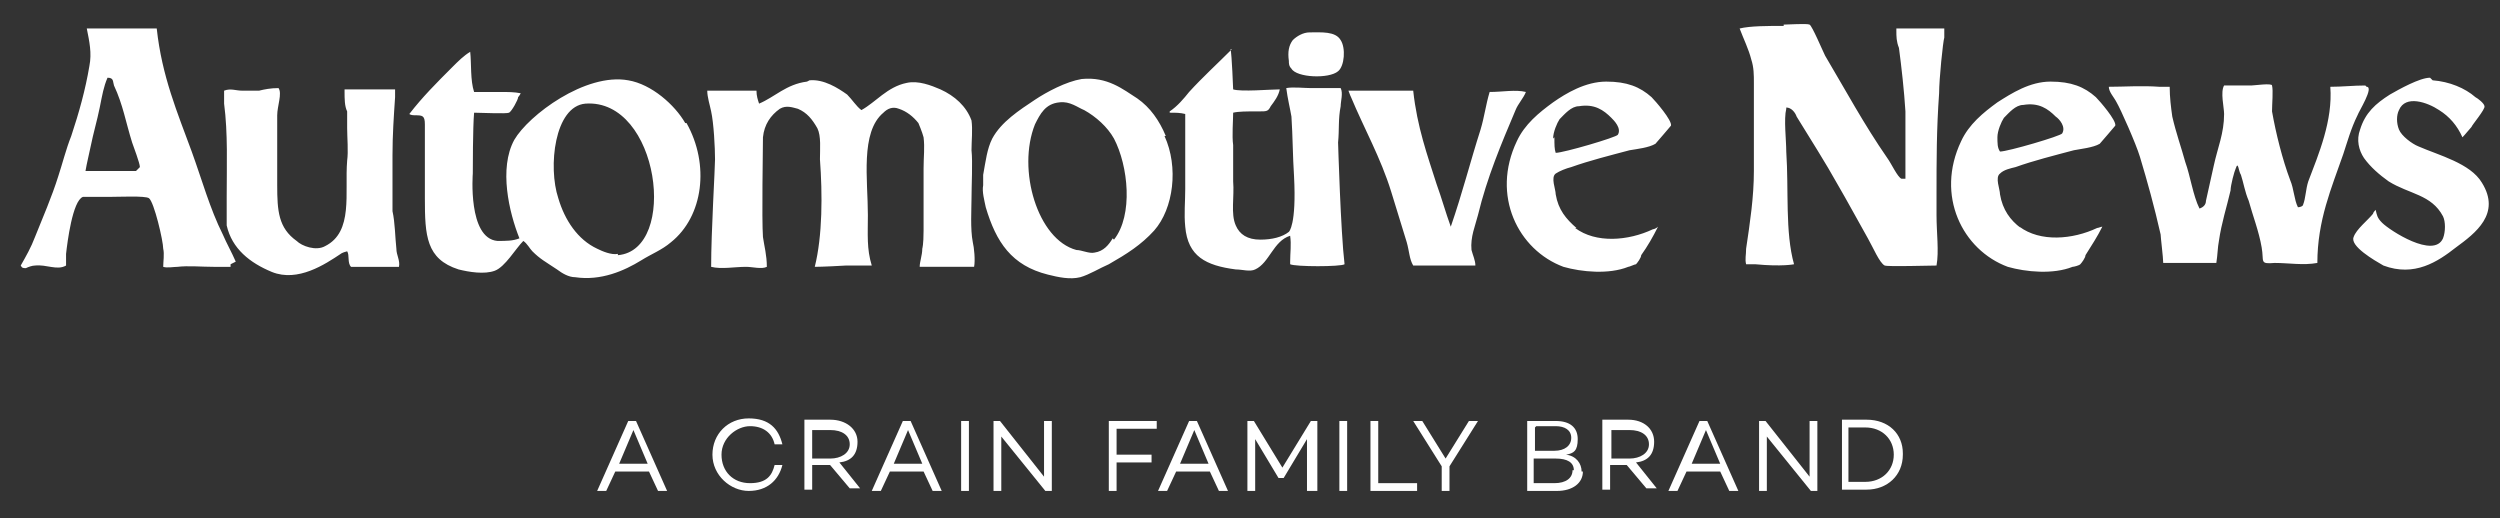 <?xml version="1.0" encoding="UTF-8"?>
<svg xmlns="http://www.w3.org/2000/svg" version="1.1" viewBox="0 0 193 40">
  <rect x="0" y="0" width="193" height="40" fill="#333333" stroke="none"/>
  <defs>
    <style>
      .cls-1 {
        fill: #fff;
      }
    </style>
  </defs>
  <!-- Generator: Adobe Illustrator 28.6.0, SVG Export Plug-In . SVG Version: 1.2.0 Build 709)  -->
  <g>
    <g id="Layer_1">
      <g id="Layer_1-2" data-name="Layer_1">
        <path class="cls-1" d="M121.6,17.6c1.6,1.2,4.1,1,6,.1.1,0,.3-.1.4-.2-.4.8-.8,1.5-1.3,2.2,0,.2-.3.6-.4.7-.1,0-.5.2-.6.2-1.5.6-3.6.4-5,0-3.5-1.3-5.6-5.5-3.6-9.7.6-1.3,1.7-2.2,2.8-3,1-.7,2.5-1.6,4.1-1.6s2.6.4,3.5,1.2c.3.3,1.6,1.8,1.5,2.2,0,0-1.1,1.3-1.2,1.4-.5.3-1.4.4-2,.5-1.5.4-3.1.8-4.5,1.3-.4.1-.9.3-1.2.5-.4.3,0,1.2,0,1.6.2,1.2.8,1.9,1.6,2.6h0ZM120,10.6c0,.6,0,.9.1,1.2.6,0,4.7-1.2,4.8-1.4.3-.5-.3-1.1-.5-1.3-.6-.6-1.3-1.1-2.5-.9-.6,0-1.1.6-1.5,1-.2.3-.5,1-.5,1.5h0ZM53,9.5c1.8,3.2,1.3,7.2-1.2,9.2-.7.6-1.5.9-2.3,1.4-1.3.8-3.1,1.6-5.1,1.3-.5,0-1-.3-1.4-.6-.9-.6-1.3-.8-1.9-1.4-.2-.2-.4-.6-.7-.8-.6.6-1.4,2-2.2,2.3s-2,.1-2.8-.1c-2.5-.8-2.6-2.6-2.6-5.5s0-5.5,0-5.7c0-.7-.2-.7-.8-.7-.3,0-.4-.1-.4-.1,1-1.3,2.1-2.4,3.3-3.6.5-.5.9-.9,1.4-1.2.1.9,0,2.2.3,3.1.7,0,1.2,0,2,0,.6,0,1.1,0,1.6.1,0,0-.1.2-.2.3,0,.2-.5,1.1-.7,1.2-.2.1-2.2,0-2.7,0-.1,1.1-.1,4.4-.1,4.7,0,0-.4,5,1.9,5.2.7,0,1.2,0,1.7-.2-.8-2-1.6-5.4-.4-7.6,1.1-1.9,5.5-5.2,8.8-4.6,1.8.3,3.6,1.9,4.4,3.3h0ZM47.7,19.7c4.7-.4,3.2-12.1-2.5-11.7-2.4.2-2.9,4.9-2.1,7.3.5,1.7,1.5,3.2,3,3.9.4.2,1.1.5,1.6.4h0ZM89.9,10.5c1.1,2.4.7,5.6-.8,7.3-1,1.1-2.1,1.8-3.5,2.6-.7.3-1.5.8-2.2,1-.8.2-1.7,0-2.5-.2-2.8-.7-4-2.5-4.8-5.2-.1-.5-.3-1.2-.2-1.7,0,0,0,0,0-.1v-.7c.2-1.1.3-2,.7-2.8.7-1.3,2.1-2.2,3.3-3,.9-.6,2.4-1.4,3.6-1.6,2-.2,3.2.8,4.3,1.5,1,.7,1.7,1.7,2.2,2.9h0ZM86,18.5c1.5-1.9,1.1-5.7,0-7.8-.5-.9-1.4-1.7-2.3-2.2-.5-.2-1.1-.7-1.9-.6-1.1.1-1.5.9-1.9,1.7-1.4,3.5.2,8.9,3.2,9.7.4,0,1,.3,1.4.2.7-.1,1.1-.6,1.4-1.1h0ZM104.1,7c.1.3.2.5.2.5,1,2.4,2.3,4.7,3.1,7.3.4,1.3.8,2.6,1.2,3.9.2.7.2,1.3.5,1.8,1.6,0,3.1,0,4.8,0,0-.4-.2-.8-.3-1.2-.1-1,.3-1.9.5-2.7.7-2.9,1.8-5.5,2.9-8.1.2-.5.6-.9.8-1.4-.8-.2-1.8,0-2.8,0-.3,1-.4,1.9-.7,2.9-.8,2.5-1.4,4.9-2.3,7.5-.4-1.1-.7-2.2-1.1-3.3-.7-2.2-1.5-4.4-1.8-7.2-1.8,0-3.3,0-5,0h0ZM30.8,6.9c0,0-2,0-2.2,0-.6,0-1.3,0-2,0v.2c0,.5,0,1.1.2,1.5,0,.4,0,.8,0,1.3,0,.7.1,1.8,0,2.5-.2,2.5.5,5.5-1.7,6.6-.7.4-1.8,0-2.2-.4-1.4-1-1.5-2.3-1.5-4.3,0-.8,0-5.4,0-5.4,0-.7.4-1.7.1-2.1-.6,0-1.1.1-1.5.2-.4,0-.8,0-1.3,0-.5,0-.9-.2-1.4,0,0,0,0,.8,0,1,.3,2.3.2,4.7.2,7.2v.2c0,.5,0,1.5,0,2,.4,1.8,1.8,2.9,3.5,3.6,2,.8,4.1-.6,5.3-1.4,0,0,.1-.1.5-.2.2.3,0,.9.3,1.2,0,0,3.1,0,3.7,0,.1-.5-.2-.9-.2-1.4-.1-.9-.1-2-.3-2.9,0-.7,0-1.4,0-2s0-1.7,0-2.3c0-1.6.1-3,.2-4.5,0,0,0,0,0-.6h0ZM182.6,6.6c-.9,0-1.8.1-2.7.1.2,2.6-.9,5.2-1.7,7.3-.2.6-.2,1.3-.4,1.8,0,.1-.2.2-.4.2-.3-.6-.3-1.4-.6-2.1-.6-1.6-1.1-3.6-1.4-5.3,0-.6.1-1.6,0-2,0-.2-1.4,0-1.6,0,0,0-1.5,0-2.1,0-.3.5,0,1.7,0,2.2,0,1.5-.5,2.6-.8,4-.2.9-.4,1.8-.6,2.7,0,.3-.2.5-.5.6-.5-1-.7-2.5-1.1-3.6-.3-1.1-.7-2.2-1-3.5-.1-.7-.2-1.5-.2-2.3h0c0,0-.7,0-.8,0-1.3-.1-2.8,0-3.9,0,0,.4.4.8.6,1.2.3.5,1.5,3.2,1.8,4.2.6,2,1.1,3.8,1.6,6,0,.2.2,1.8.2,2.2,1.3,0,2.9,0,4.1,0,.1-.6.1-1.2.2-1.7.2-1.4.6-2.6.9-3.9,0-.4.3-1.5.4-1.7.2-.6.2.2.4.5.2.6.3,1.3.6,2,.3,1.1.8,2.4,1,3.6.2,1.1-.2,1.3,1,1.2,1.1,0,2.2.2,3.3,0,0-3.3,1.1-5.8,2-8.4.3-.9.6-2,1.1-3,.1-.3,1.3-2.2.7-2.2h0ZM62.3,6.3c-1.6.2-2.5,1.2-3.7,1.7-.1-.3-.2-.6-.2-1-1.4,0-2.5,0-3.8,0,0,.5.2,1.1.3,1.6.2.9.3,2.8.3,3.7,0,.7-.3,5.6-.3,8.3.8.2,1.8,0,2.7,0,.5,0,1.2.2,1.6,0,0-.9-.2-1.6-.3-2.3-.1-1.4,0-6.8,0-7.7.1-1,.6-1.7,1.3-2.2.5-.3,1-.1,1.4,0,.7.3,1.1.8,1.5,1.5.3.6.2,1.6.2,2.4.2,2.7.2,5.9-.4,8.3,0,0,.7,0,2.4-.1.5,0,1.5,0,2,0-.4-1.3-.3-2.4-.3-3.9,0-2.7-.6-6.4,1.2-7.9.3-.3.7-.5,1.2-.3.6.2,1.1.6,1.5,1.1,0,0,.3.7.4,1.1.1.8,0,1.5,0,2.4,0,0,0,3.3,0,4.8,0,1.1-.1,1.4-.1,1.4,0,.5-.2,1-.2,1.4.4,0,.7,0,1.1,0,1.1,0,2,0,3.1,0,.1-.5,0-1.5-.1-1.9-.2-1-.1-2.6-.1-3.3,0-1.1.1-2.9,0-3.8,0-.7.1-1.6,0-2.3-.4-1.1-1.3-1.9-2.4-2.4-.7-.3-1.7-.7-2.6-.5-1.5.3-2.4,1.5-3.5,2.1-.4-.3-.7-.8-1.1-1.2-.7-.5-1.8-1.2-2.9-1.1h0ZM187.6,6c-.8,0-2.4.9-3.1,1.3-1.1.7-1.9,1.4-2.3,2.7-.3.8-.1,1.6.3,2.2.5.7,1.2,1.3,1.9,1.8,1.6,1,3.3,1,4.2,2.7.2.4.2,1.2,0,1.7-.7,1.6-4.1-.6-4.7-1.2-.4-.4-.4-.6-.5-1,0,0-.2.2-.2.3-.4.5-1.3,1.2-1.5,1.8-.3.7,1.6,1.8,2.3,2.2,2.4.9,4.2-.3,5.6-1.4,1.5-1.1,3.5-2.6,2-5-.9-1.5-3.3-2.1-4.9-2.8-.5-.2-1.3-.8-1.5-1.3-.2-.5-.2-1.1,0-1.5.5-1.2,2.2-.6,3.1,0,.8.5,1.4,1.2,1.8,2.1.2-.2.6-.7.7-.8,0-.1,1.1-1.4,1-1.6,0-.2-.5-.6-.7-.7-.8-.7-2-1.2-3.3-1.3h0ZM17.8,20.4c0,0,0,.2,0,.2-.3,0-.9,0-1.3,0-.9,0-2-.1-2.8,0-.3,0-.8.1-1.1,0,0-.4.1-1,0-1.4,0-.6-.7-3.6-1.1-3.9-.3-.2-2.3-.1-3.1-.1-.6,0-1.5,0-2,0-.8.3-1.2,3.5-1.3,4.4,0,.3,0,.8,0,.9h0c-.7.4-1.5-.1-2.4,0-.2,0-.5.1-.7.2-.2,0-.3,0-.4-.2.4-.7.8-1.4,1.1-2.2.6-1.5,1.3-3.1,1.8-4.7.3-.9.6-2.1,1-3.1.6-1.8,1.1-3.6,1.4-5.4.2-1,0-1.9-.2-2.9.2,0,.5,0,.7,0,.7,0,1.7,0,2.4,0,.8,0,1.6,0,2.3,0,.4,3.7,1.6,6.5,2.7,9.5.8,2.2,1.4,4.4,2.4,6.4.3.7.7,1.4,1,2.1h0ZM10.8,12.9c0-.3-.5-1.6-.6-1.9-.5-1.6-.7-2.9-1.4-4.4-.1-.3,0-.6-.5-.6h0c-.3.7-.4,1.3-.6,2.3-.2,1-.5,2-.7,3-.1.5-.3,1.3-.4,1.9.7,0,1.2,0,1.9,0,.6,0,1.3,0,2,0,0,0,.2-.2.2-.2h0ZM95.1,3.8c-1.1,1.1-2.3,2.2-3.3,3.3-.4.5-.9,1.1-1.5,1.5,0,0,0,0,0,.1.5,0,.8,0,1.2.1,0,1.9,0,3.9,0,5.8,0,1-.1,1.9,0,2.9.2,2.3,1.6,3,3.9,3.3.5,0,1.1.2,1.5,0,1.1-.5,1.4-2.2,2.7-2.6.1.7,0,1.3,0,2,0,0,0,0,0,.2.4.2,3.9.2,4.2,0-.3-2.5-.5-9.4-.5-9.4.1-1,0-1.8.2-2.8,0-.4.2-1,0-1.4-.8,0-1.5,0-2.3,0-.5,0-1.4-.1-1.9,0,.1.8.3,1.6.4,2.2.1,1.5.1,3.1.2,4.6.2,3.8-.4,4.3-.4,4.3-.5.4-1.3.6-2.2.6-1,0-1.6-.4-1.9-1.1-.4-.9-.1-2.2-.2-3.4,0,0,0-.7,0-2.8-.1-.7,0-1.9,0-2.5.4-.1,1.1-.1,1.7-.1h.3c.6,0,.7,0,.9-.4.3-.4.6-.8.7-1.3-.7,0-3,.2-3.6,0,0,0-.1-2.7-.2-3.1h0ZM101.1,2.5c-.5,0-1,.3-1.3.6-.3.4-.4.9-.3,1.6,0,.2,0,.4.2.6.4.7,2.9.8,3.6.2.5-.4.6-1.8.2-2.4-.4-.7-1.5-.6-2.4-.6h0ZM137.7,2c-1.2,0-2.6,0-3.4.2.3.8.7,1.6.9,2.4.2.6.2,1.2.2,1.8,0,1.2,0,5.6,0,6.8,0,2-.3,4-.6,6,0,.5-.1.8,0,1.2.2,0,.4,0,.7,0,2.1.2,3,0,3,0-.7-2.5-.4-5.7-.6-8.7,0-.9-.2-2.5,0-3.3,0,0,0-.1,0-.1.4,0,.7.4.8.7,1.1,1.8,2.2,3.5,3.2,5.3.7,1.2,1.4,2.5,2.3,4.1.4.7.9,1.9,1.3,2.1.3.1,3.4,0,4,0,.2-1.1,0-2.5,0-3.9,0,0,0,0,0-1.6,0-2.6,0-5,.2-7.8,0-1.1.3-4,.4-4.3,0-.2,0-.5,0-.7-.9,0-2.5,0-3.7,0v.2c0,.4,0,.8.2,1.3.2,1.5.4,3.3.5,4.9,0,.8,0,1.6,0,2.4,0,0,0,1.1,0,1.1,0,.5,0,1.5,0,1.5s0,.2,0,.2c0,0-.2,0-.3,0-.3-.1-.8-1.2-1.1-1.6-1.8-2.6-3.2-5.2-4.8-7.9-.2-.4-1-2.3-1.2-2.4-.2-.1-1.7,0-2,0h0ZM155.9,17.5c1.6,1.2,4.1,1,6,.1.1,0,.3-.1.4-.1-.4.8-.8,1.4-1.3,2.2,0,.2-.3.6-.4.7-.1.1-.5.2-.6.2-1.5.6-3.6.4-5,0-3.5-1.3-5.6-5.5-3.6-9.7.6-1.3,1.7-2.2,2.8-3,1.1-.7,2.5-1.6,4.1-1.6s2.6.4,3.5,1.2c.3.3,1.6,1.8,1.5,2.2,0,0-1.1,1.3-1.2,1.4-.5.3-1.5.4-2,.5-1.5.4-3.1.8-4.5,1.3-.4.1-.9.2-1.2.5-.4.3,0,1.2,0,1.6.2,1.2.8,2,1.6,2.6h0ZM154.2,10.5c0,.6,0,.9.2,1.2.6,0,4.7-1.2,4.8-1.4.3-.5-.2-1.1-.5-1.3-.6-.6-1.3-1.1-2.5-.9-.6,0-1.1.6-1.5,1-.2.3-.5,1-.5,1.5h0Z"/>
        <path class="cls-1" d="M50.3,36.4h-2.8l-.7,1.5h-.7l2.4-5.4h.6l2.4,5.4h-.7l-.7-1.5h0ZM50,35.8l-1.1-2.6-1.1,2.6h2.3Z"/>
        <path class="cls-1" d="M59.8,35.9h.6c-.3,1.2-1.2,2-2.6,2s-2.8-1.2-2.8-2.8,1.2-2.8,2.8-2.8,2.3.8,2.6,2h-.6c-.2-.9-.9-1.4-1.9-1.4s-2.2.9-2.2,2.2.9,2.2,2.2,2.2,1.7-.6,1.9-1.4h0Z"/>
        <path class="cls-1" d="M64.1,35.9h-1.4v1.9h-.6v-5.4h2c1.2,0,2.1.7,2.1,1.7s-.5,1.5-1.4,1.6l1.6,2h-.8l-1.6-1.9h0ZM62.7,35.4h1.4c.8,0,1.5-.4,1.5-1.1s-.6-1.1-1.5-1.1h-1.4v2.3Z"/>
        <path class="cls-1" d="M71.5,36.4h-2.8l-.7,1.5h-.7l2.4-5.4h.6l2.4,5.4h-.7l-.7-1.5h0ZM71.2,35.8l-1.1-2.6-1.1,2.6h2.3Z"/>
        <path class="cls-1" d="M74.8,32.5v5.4h-.6v-5.4h.6Z"/>
        <path class="cls-1" d="M81.2,32.5v5.4h-.5l-3.4-4.2v4.2h-.6v-5.4h.5l3.4,4.3v-4.3h.6,0Z"/>
        <path class="cls-1" d="M86.2,33.1v2h2.7v.6h-2.7v2.2h-.6v-5.4h3.7v.6h-3.1,0Z"/>
        <path class="cls-1" d="M93.6,36.4h-2.8l-.7,1.5h-.7l2.4-5.4h.6l2.4,5.4h-.7l-.7-1.5h0ZM93.3,35.8l-1.1-2.6-1.1,2.6h2.3,0Z"/>
        <path class="cls-1" d="M101.5,37.9h-.6v-4l-1.8,3h-.4l-1.8-3v4h-.6v-5.4h.5l2.2,3.6,2.2-3.6h.5v5.4h0Z"/>
        <path class="cls-1" d="M104,32.5v5.4h-.6v-5.4h.6Z"/>
        <path class="cls-1" d="M109.4,37.3v.6h-3.6v-5.4h.6v4.8h3Z"/>
        <path class="cls-1" d="M114.1,32.5l-2.2,3.5v1.9h-.6v-1.9l-2.2-3.5h.7l1.8,2.9,1.8-2.9h.7,0Z"/>
        <path class="cls-1" d="M122.2,36.4c0,.9-.8,1.5-2,1.5h-2.3v-5.4h2.2c1.1,0,1.7.5,1.7,1.4s-.3,1.1-.9,1.2c.8.1,1.2.7,1.2,1.3h0ZM118.5,33v1.8h1.5c.8,0,1.3-.4,1.3-1s-.5-.9-1.2-.9h-1.5ZM121.5,36.3c0-.6-.5-.9-1.4-.9h-1.7v1.9h1.6c.9,0,1.4-.4,1.4-1h0Z"/>
        <path class="cls-1" d="M125.7,35.9h-1.4v1.9h-.6v-5.4h2c1.2,0,2,.7,2,1.7s-.5,1.5-1.4,1.6l1.6,2h-.8l-1.6-1.9h0ZM124.4,35.4h1.4c.8,0,1.5-.4,1.5-1.1s-.6-1.1-1.5-1.1h-1.4v2.3Z"/>
        <path class="cls-1" d="M133,36.4h-2.8l-.7,1.5h-.7l2.4-5.4h.6l2.4,5.4h-.7l-.7-1.5h0ZM132.8,35.8l-1.1-2.6-1.1,2.6h2.3,0Z"/>
        <path class="cls-1" d="M140.3,32.5v5.4h-.5l-3.4-4.2v4.2h-.6v-5.4h.5l3.4,4.3v-4.3h.6Z"/>
        <path class="cls-1" d="M146.9,35.1c0,1.6-1.2,2.7-2.8,2.7h-1.9v-5.4h1.9c1.7,0,2.8,1.1,2.8,2.6h0ZM146.2,35.1c0-1.2-.9-2.1-2.2-2.1h-1.3v4.2h1.3c1.3,0,2.2-.9,2.2-2.1h0Z"/>
      </g>
    </g>
  </g>
</svg>